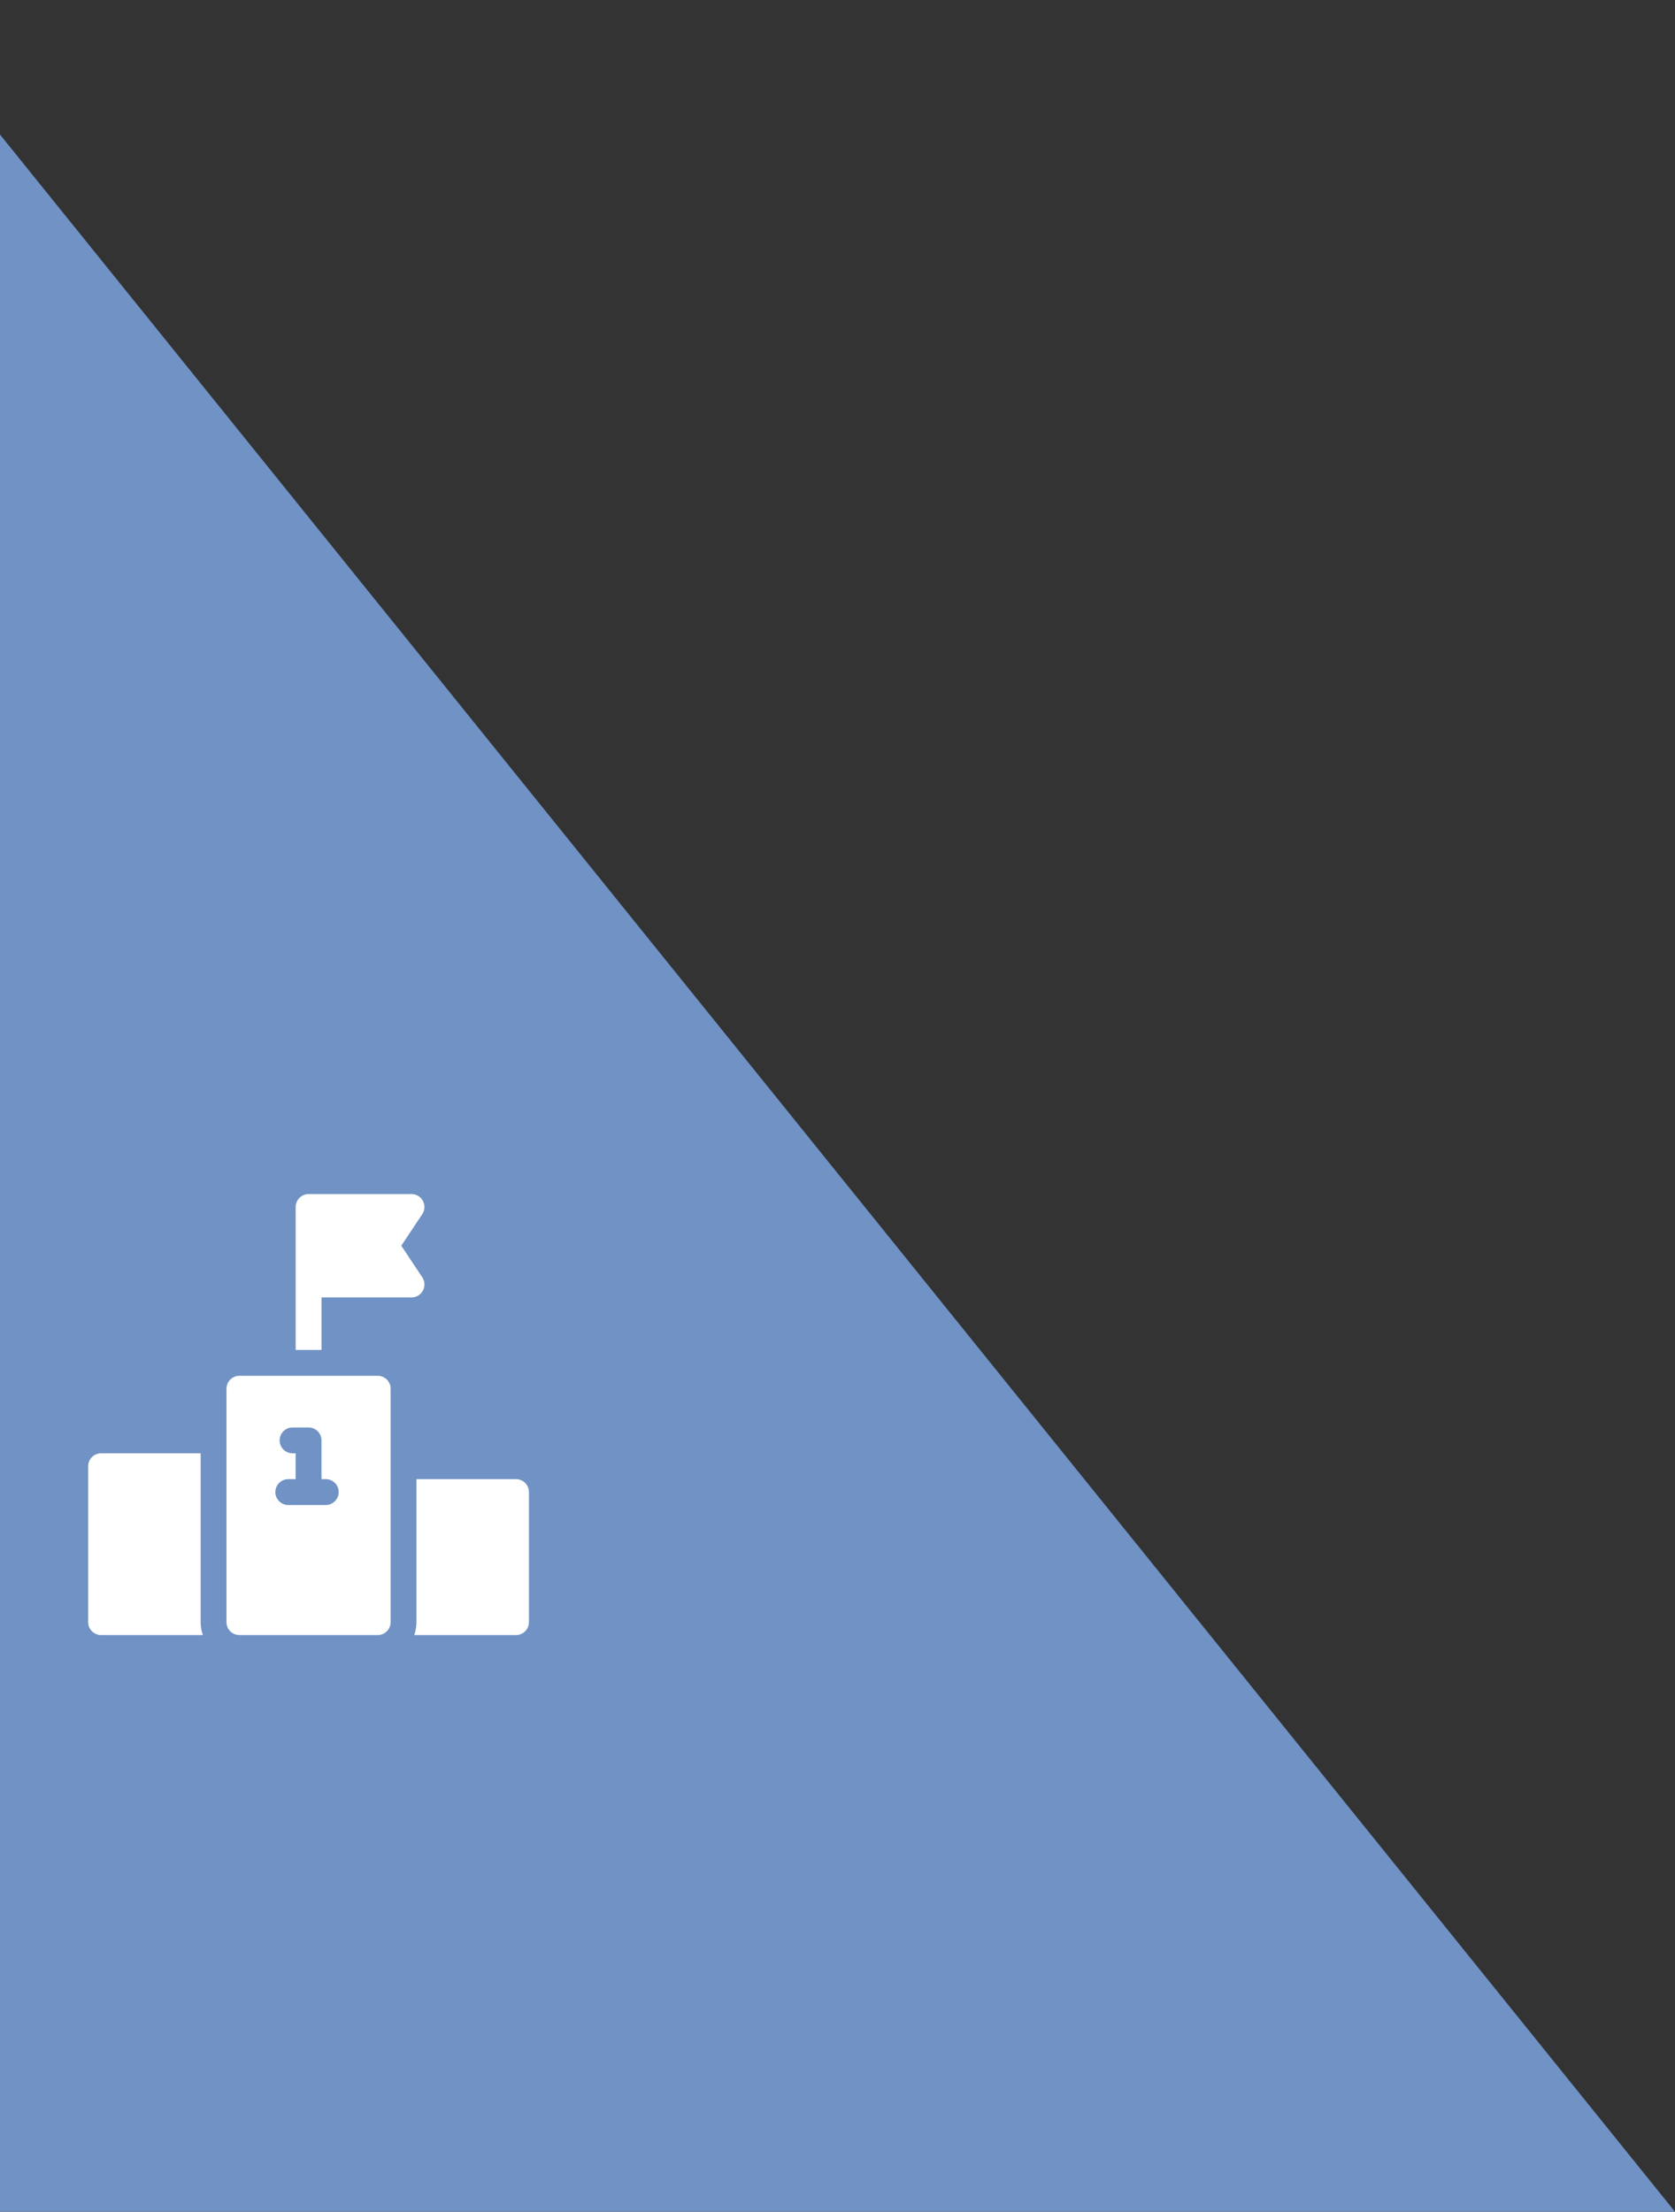 <svg width="247" height="326" viewBox="0 0 247 326" fill="none" xmlns="http://www.w3.org/2000/svg">
<rect x="0" y="0" width="247" height="326" fill="#333333" stroke="none"/>
<path d="M-174 0H-16L247 326H-174V0Z" fill="#7092C4"/>
<path d="M76.096 218.021H61.411V239.096C61.411 239.763 61.295 240.404 61.084 241H76.096C77.147 241 78 240.147 78 239.096V219.926C78 218.874 77.147 218.021 76.096 218.021Z" fill="white"/>
<path d="M29.589 214.213H14.904C13.853 214.213 13 215.066 13 216.117V239.096C13 240.147 13.853 241 14.904 241H29.916C29.705 240.404 29.589 239.763 29.589 239.096V214.213Z" fill="white"/>
<path d="M62.273 188.277L59.176 183.612L62.272 178.959C63.112 177.695 62.204 176 60.686 176H45.506C44.454 176 43.602 176.853 43.602 177.904V198.979H47.41V191.234H60.686C62.202 191.234 63.112 189.542 62.273 188.277Z" fill="white"/>
<path d="M55.699 202.787H35.302C34.25 202.787 33.398 203.64 33.398 204.691V239.096C33.398 240.147 34.25 241 35.302 241H55.699C56.751 241 57.603 240.147 57.603 239.096V204.691C57.603 203.64 56.751 202.787 55.699 202.787ZM48.039 221.83H42.508C41.456 221.83 40.604 220.977 40.604 219.926C40.604 218.874 41.456 218.021 42.508 218.021H43.596V214.213H43.143C42.091 214.213 41.238 213.36 41.238 212.309C41.238 211.257 42.091 210.404 43.143 210.404H45.5C46.552 210.404 47.405 211.257 47.405 212.309V218.021H48.039C49.091 218.021 49.944 218.874 49.944 219.926C49.944 220.977 49.091 221.83 48.039 221.83Z" fill="white"/>
</svg>
